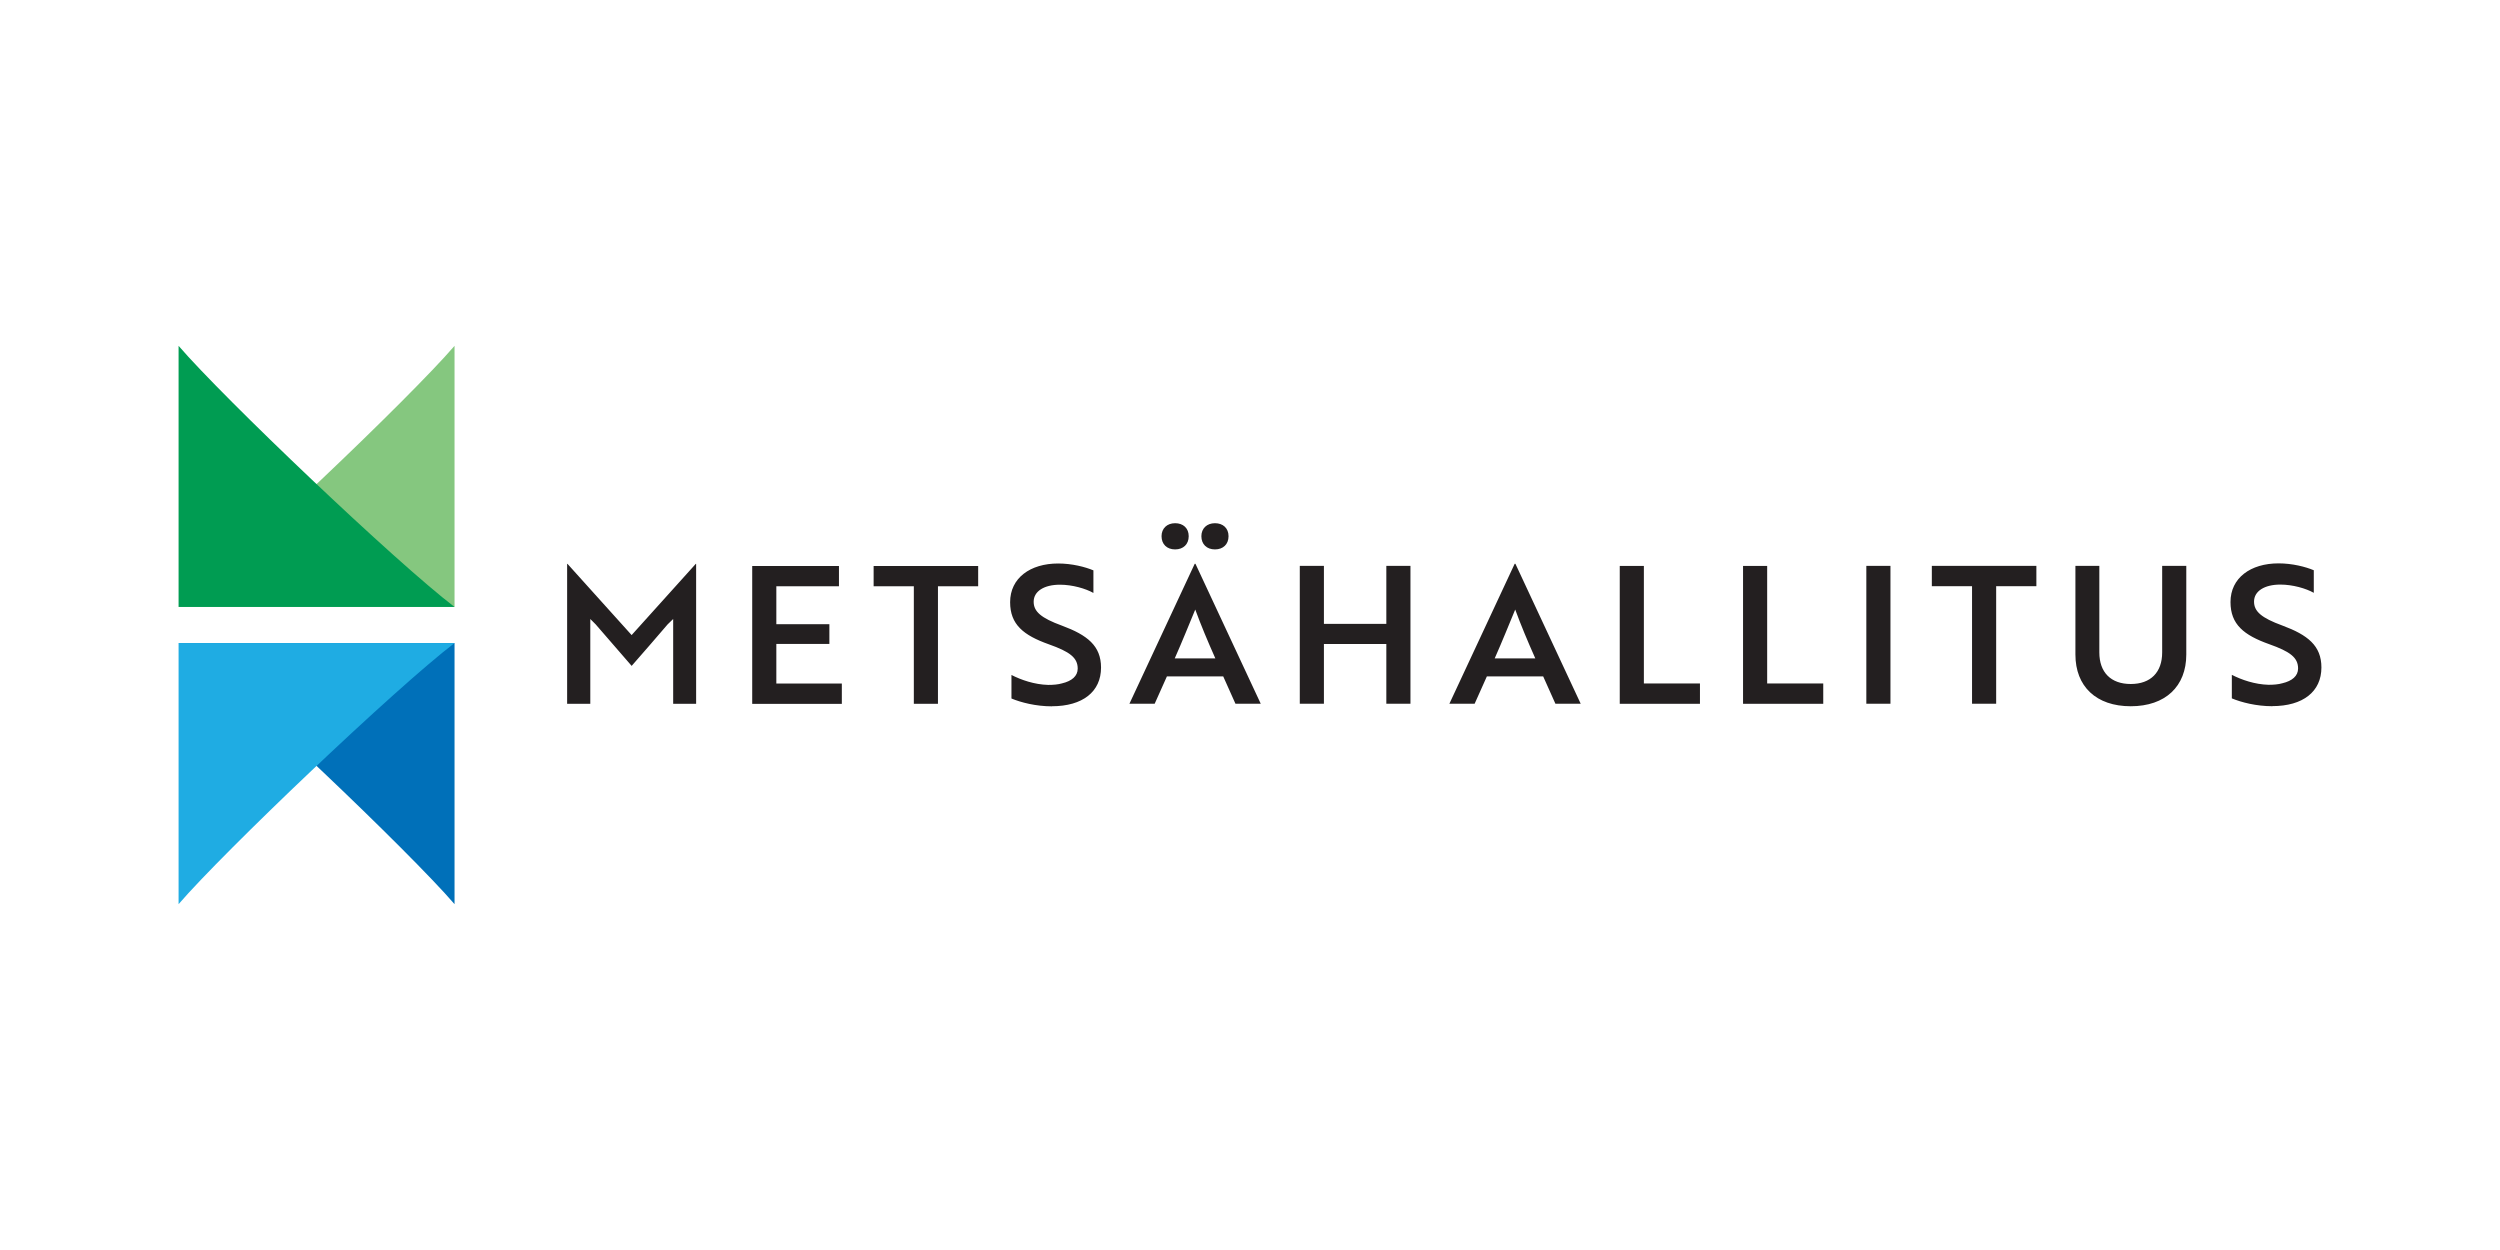 <?xml version="1.0" encoding="UTF-8"?><svg id="Layer_2" xmlns="http://www.w3.org/2000/svg" viewBox="0 0 600 300"><defs><style>.cls-1{fill:none;}.cls-2{fill:#0070b9;}.cls-3{fill:#009c52;}.cls-4{fill:#231f20;}.cls-5{fill:#1face3;}.cls-6{fill:#85c77f;}</style></defs><g id="asiakkuus-logot"><g id="metsahallitus-logo"><path class="cls-4" d="m545.33,169.47c7.4,0,11.81-3.49,11.81-9.28,0-5.24-3.31-7.81-9.37-10.06-5.05-1.84-6.8-3.4-6.8-5.74,0-2.53,2.53-4.09,6.3-4.09,2.99,0,6.16.92,8.04,1.98v-5.42c-1.98-.83-5.15-1.65-8.46-1.65-6.71,0-11.53,3.49-11.53,9.28,0,5.38,3.22,7.95,9.28,10.11,5.05,1.79,6.94,3.22,6.94,5.84,0,1.79-1.42,2.99-3.77,3.54-.96.28-2.11.37-3.31.37-3.31-.09-6.48-1.19-8.82-2.39v5.65c2.3.96,5.88,1.88,9.7,1.88m-20.63-33.68h-5.79v20.77c0,4.78-2.76,7.58-7.54,7.58s-7.54-2.8-7.54-7.58v-20.77h-5.74v21.28c0,7.63,4.96,12.41,13.28,12.41s13.33-4.78,13.33-12.41v-21.28Zm-35.98,4.87v-4.87h-25.09v4.87h9.65v28.21h5.79v-28.21h9.65Zm-35.02-4.87h-5.79v33.09h5.79v-33.09Zm-16.13,33.09v-4.87h-13.46v-28.21h-5.79v33.09h19.25Zm-29.59,0v-4.87h-13.46v-28.21h-5.79v33.09h19.25Zm-49.26-10.89c1.79-4.04,3.49-8.27,4.92-11.72,1.38,3.77,2.94,7.49,4.82,11.72h-9.74Zm-10.89,10.89h6.07l2.94-6.57h13.51l2.94,6.57h6.07l-15.67-33.59h-.18l-15.67,33.59Zm-9.33,0v-33.09h-5.79v13.92h-14.98v-13.92h-5.79v33.09h5.79v-14.34h14.98v14.34h5.79Zm-50.18-40.21c0,1.93,1.29,3.17,3.26,3.17s3.26-1.24,3.26-3.17-1.33-3.12-3.26-3.12-3.26,1.24-3.26,3.12m-9.56,0c0,1.93,1.29,3.17,3.26,3.17s3.26-1.24,3.26-3.17-1.33-3.12-3.26-3.12-3.26,1.24-3.26,3.12m3.17,29.32c1.79-4.04,3.49-8.27,4.92-11.72,1.38,3.77,2.94,7.49,4.82,11.72h-9.74Zm-10.89,10.89h6.07l2.94-6.57h13.51l2.94,6.57h6.07l-15.67-33.59h-.18l-15.67,33.59Zm-18.61.6c7.4,0,11.81-3.49,11.81-9.28,0-5.24-3.31-7.81-9.37-10.06-5.05-1.84-6.8-3.4-6.8-5.74,0-2.53,2.53-4.09,6.3-4.09,2.99,0,6.16.92,8.04,1.98v-5.42c-1.98-.83-5.15-1.65-8.46-1.65-6.71,0-11.53,3.49-11.53,9.28,0,5.38,3.22,7.95,9.28,10.11,5.05,1.79,6.94,3.22,6.94,5.84,0,1.79-1.42,2.99-3.77,3.54-.96.28-2.11.37-3.31.37-3.31-.09-6.48-1.19-8.82-2.39v5.65c2.3.96,5.88,1.88,9.7,1.88m-17.69-28.81v-4.87h-25.09v4.87h9.65v28.21h5.79v-28.21h9.65Zm-32.72,28.21v-4.87h-15.72v-9.51h12.73v-4.73h-12.73v-9.1h15.03v-4.87h-20.82v33.09h21.51Zm-50.45-9.1c2.89-3.31,5.79-6.62,8.64-9.97l1.33-1.29v20.36h5.51v-33.59h-.09l-15.39,17.09-15.39-17.09h-.09v33.59h5.56v-20.36l1.29,1.29,8.64,9.97Z"/><path class="cls-6" d="m109.09,83c-10.81,12.57-52.11,51.9-66.23,62.67h66.23v-62.67Z"/><path class="cls-3" d="m42.86,83c10.81,12.57,52.11,51.9,66.23,62.67H42.86v-62.67Z"/><path class="cls-2" d="m109.09,217c-10.81-12.57-52.11-51.9-66.23-62.67h66.23v62.67Z"/><path class="cls-5" d="m42.86,217c10.81-12.57,52.11-51.9,66.23-62.67H42.86v62.67Z"/><rect class="cls-1" width="600" height="300"/></g></g></svg>